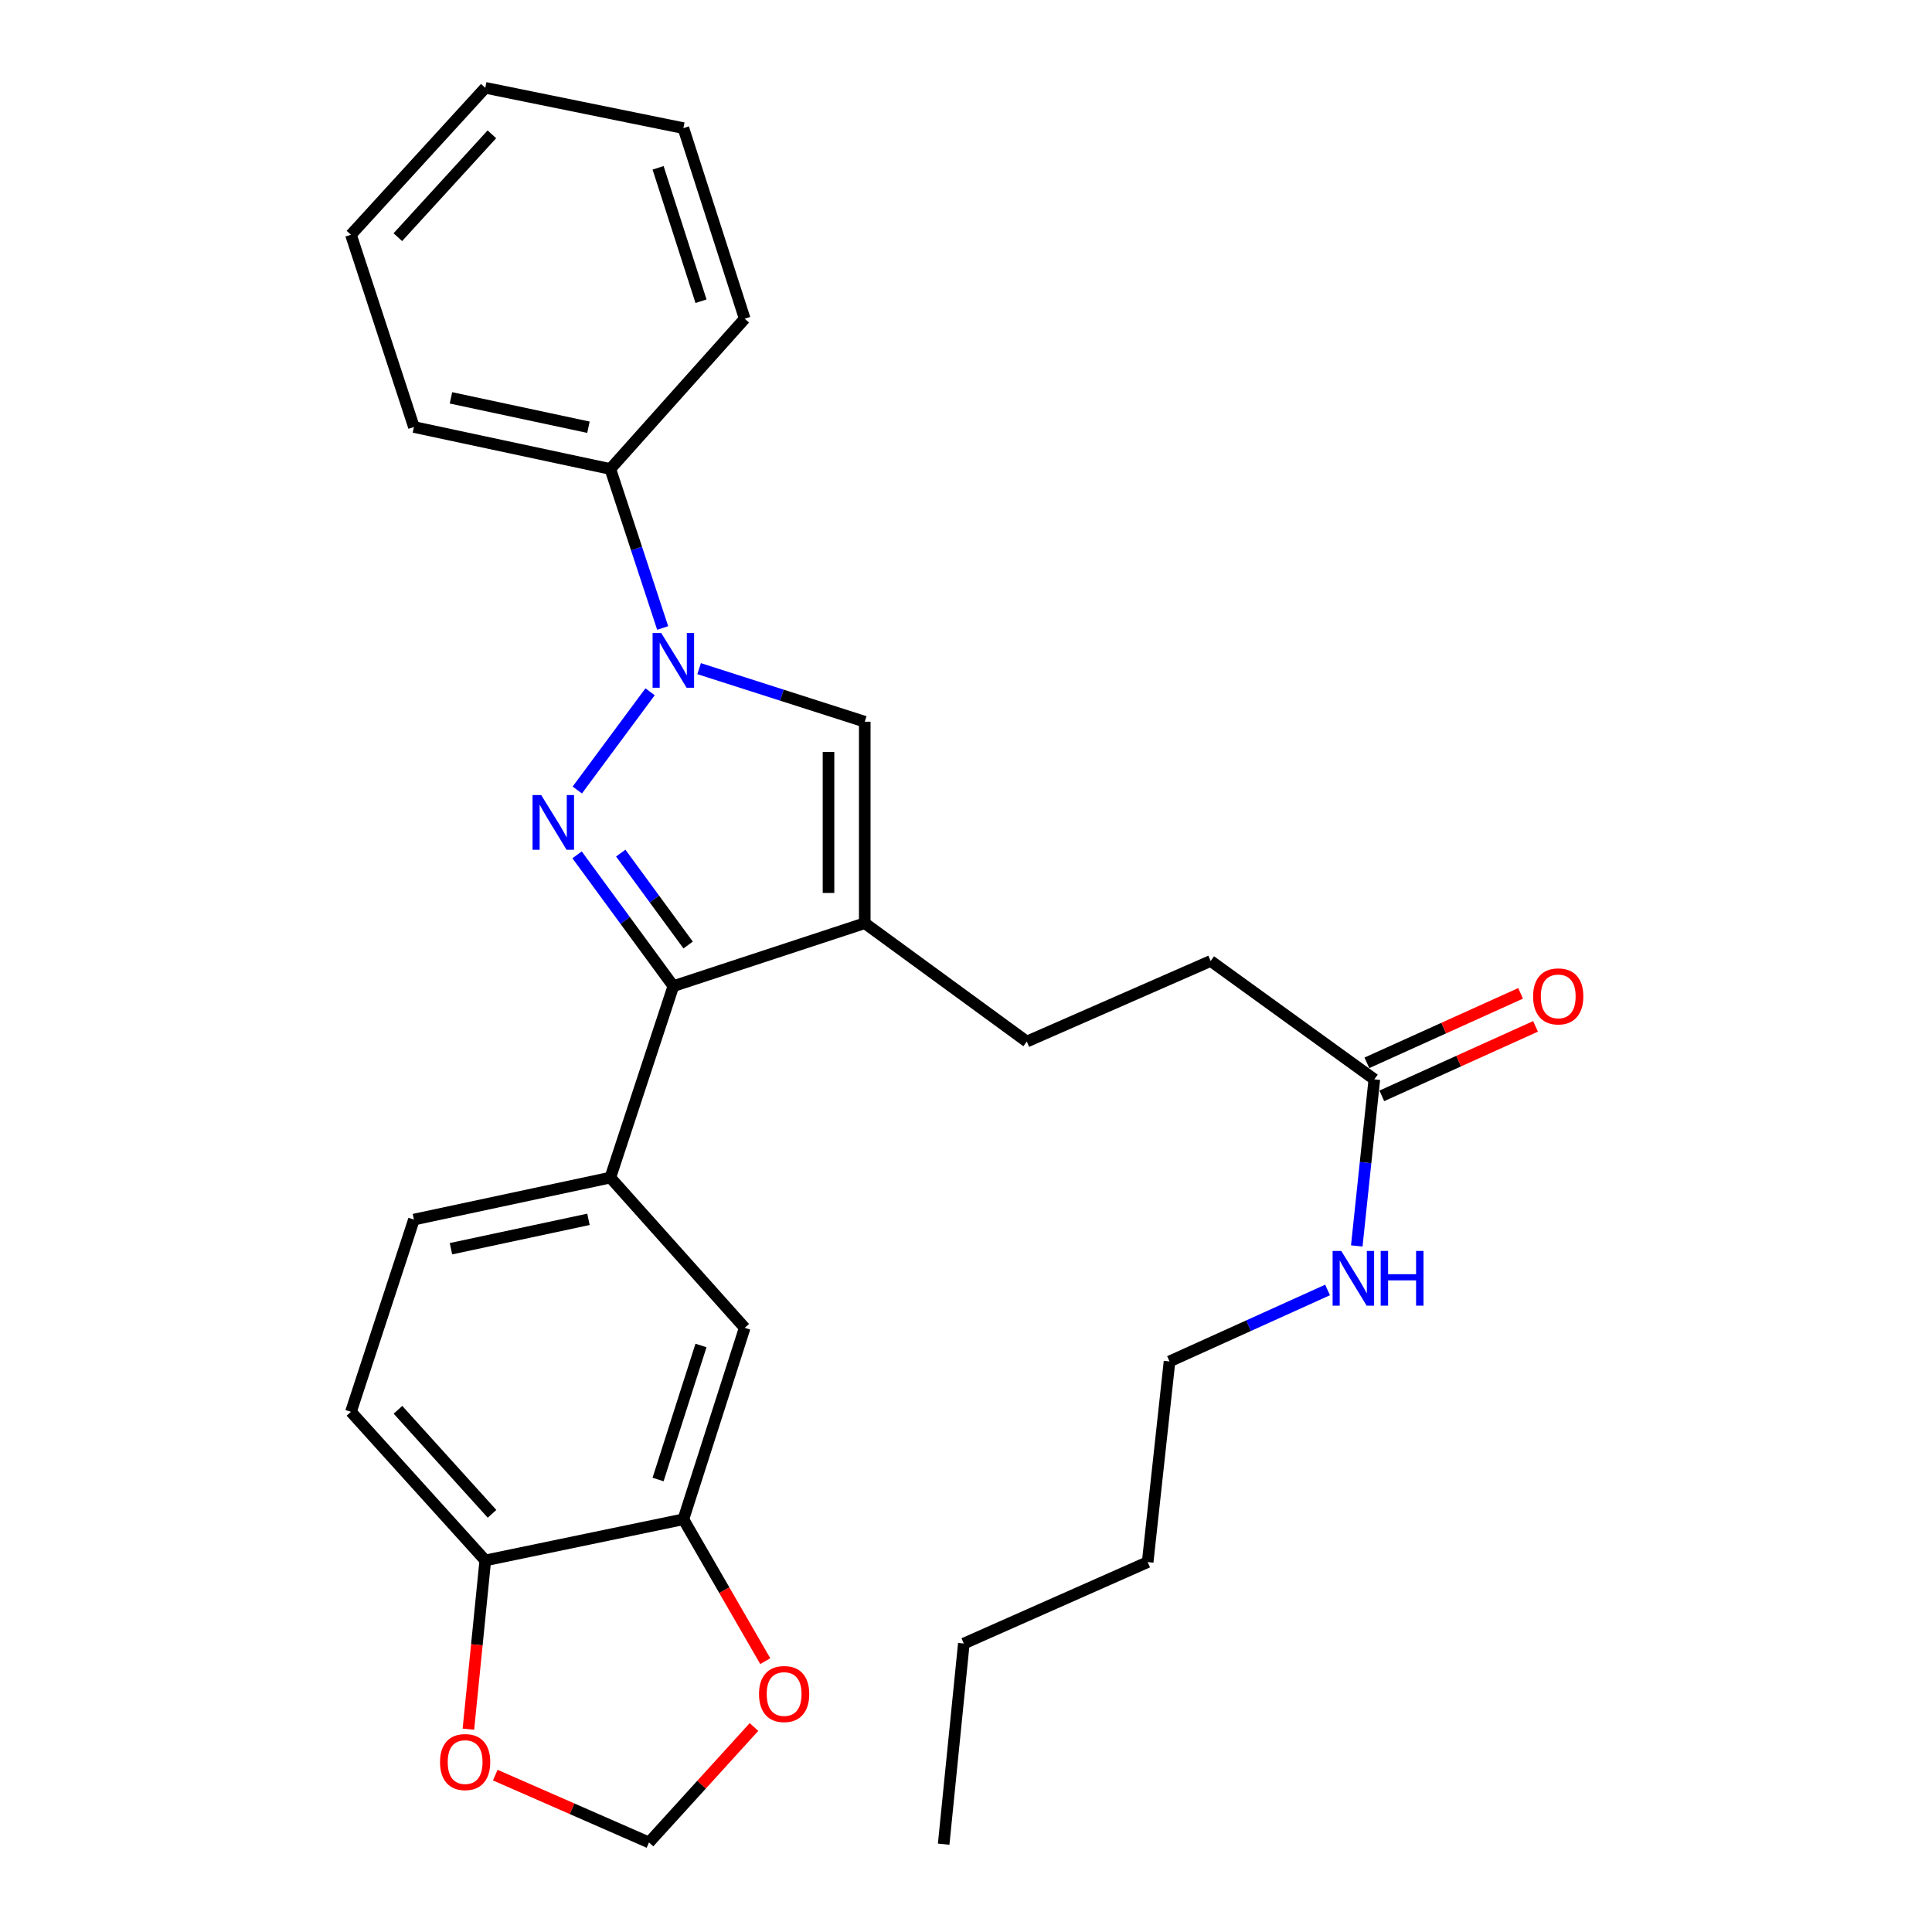 <?xml version='1.0' encoding='iso-8859-1'?>
<svg version='1.1' baseProfile='full'
              xmlns='http://www.w3.org/2000/svg'
                      xmlns:rdkit='http://www.rdkit.org/xml'
                      xmlns:xlink='http://www.w3.org/1999/xlink'
                  xml:space='preserve'
width='1000px' height='1000px' viewBox='0 0 1000 1000'>
<!-- END OF HEADER -->
<rect style='opacity:1.0;fill:#FFFFFF;stroke:none' width='1000' height='1000' x='0' y='0'> </rect>
<path class='bond-0' d='M 298.807,408.908 L 336.481,358.065' style='fill:none;fill-rule:evenodd;stroke:#0000FF;stroke-width:6px;stroke-linecap:butt;stroke-linejoin:miter;stroke-opacity:1' />
<path class='bond-1' d='M 298.69,442.464 L 323.605,476.443' style='fill:none;fill-rule:evenodd;stroke:#0000FF;stroke-width:6px;stroke-linecap:butt;stroke-linejoin:miter;stroke-opacity:1' />
<path class='bond-1' d='M 323.605,476.443 L 348.52,510.422' style='fill:none;fill-rule:evenodd;stroke:#000000;stroke-width:6px;stroke-linecap:butt;stroke-linejoin:miter;stroke-opacity:1' />
<path class='bond-1' d='M 321.294,441.565 L 338.734,465.35' style='fill:none;fill-rule:evenodd;stroke:#0000FF;stroke-width:6px;stroke-linecap:butt;stroke-linejoin:miter;stroke-opacity:1' />
<path class='bond-1' d='M 338.734,465.35 L 356.175,489.135' style='fill:none;fill-rule:evenodd;stroke:#000000;stroke-width:6px;stroke-linecap:butt;stroke-linejoin:miter;stroke-opacity:1' />
<path class='bond-3' d='M 361.861,346.091 L 404.729,359.823' style='fill:none;fill-rule:evenodd;stroke:#0000FF;stroke-width:6px;stroke-linecap:butt;stroke-linejoin:miter;stroke-opacity:1' />
<path class='bond-3' d='M 404.729,359.823 L 447.596,373.554' style='fill:none;fill-rule:evenodd;stroke:#000000;stroke-width:6px;stroke-linecap:butt;stroke-linejoin:miter;stroke-opacity:1' />
<path class='bond-10' d='M 343.001,325.05 L 329.454,283.896' style='fill:none;fill-rule:evenodd;stroke:#0000FF;stroke-width:6px;stroke-linecap:butt;stroke-linejoin:miter;stroke-opacity:1' />
<path class='bond-10' d='M 329.454,283.896 L 315.908,242.742' style='fill:none;fill-rule:evenodd;stroke:#000000;stroke-width:6px;stroke-linecap:butt;stroke-linejoin:miter;stroke-opacity:1' />
<path class='bond-2' d='M 348.52,510.422 L 447.596,477.842' style='fill:none;fill-rule:evenodd;stroke:#000000;stroke-width:6px;stroke-linecap:butt;stroke-linejoin:miter;stroke-opacity:1' />
<path class='bond-4' d='M 348.52,510.422 L 315.908,609.519' style='fill:none;fill-rule:evenodd;stroke:#000000;stroke-width:6px;stroke-linecap:butt;stroke-linejoin:miter;stroke-opacity:1' />
<path class='bond-11' d='M 447.596,477.842 L 531.466,539.116' style='fill:none;fill-rule:evenodd;stroke:#000000;stroke-width:6px;stroke-linecap:butt;stroke-linejoin:miter;stroke-opacity:1' />
<path class='bond-28' d='M 447.596,477.842 L 447.596,373.554' style='fill:none;fill-rule:evenodd;stroke:#000000;stroke-width:6px;stroke-linecap:butt;stroke-linejoin:miter;stroke-opacity:1' />
<path class='bond-28' d='M 428.836,462.199 L 428.836,389.198' style='fill:none;fill-rule:evenodd;stroke:#000000;stroke-width:6px;stroke-linecap:butt;stroke-linejoin:miter;stroke-opacity:1' />
<path class='bond-6' d='M 315.908,609.519 L 385.457,687.282' style='fill:none;fill-rule:evenodd;stroke:#000000;stroke-width:6px;stroke-linecap:butt;stroke-linejoin:miter;stroke-opacity:1' />
<path class='bond-14' d='M 315.908,609.519 L 214.247,631.25' style='fill:none;fill-rule:evenodd;stroke:#000000;stroke-width:6px;stroke-linecap:butt;stroke-linejoin:miter;stroke-opacity:1' />
<path class='bond-14' d='M 304.581,631.125 L 233.418,646.337' style='fill:none;fill-rule:evenodd;stroke:#000000;stroke-width:6px;stroke-linecap:butt;stroke-linejoin:miter;stroke-opacity:1' />
<path class='bond-5' d='M 353.721,786.379 L 385.457,687.282' style='fill:none;fill-rule:evenodd;stroke:#000000;stroke-width:6px;stroke-linecap:butt;stroke-linejoin:miter;stroke-opacity:1' />
<path class='bond-5' d='M 340.615,765.792 L 362.83,696.424' style='fill:none;fill-rule:evenodd;stroke:#000000;stroke-width:6px;stroke-linecap:butt;stroke-linejoin:miter;stroke-opacity:1' />
<path class='bond-8' d='M 353.721,786.379 L 374.909,823.096' style='fill:none;fill-rule:evenodd;stroke:#000000;stroke-width:6px;stroke-linecap:butt;stroke-linejoin:miter;stroke-opacity:1' />
<path class='bond-8' d='M 374.909,823.096 L 396.096,859.813' style='fill:none;fill-rule:evenodd;stroke:#FF0000;stroke-width:6px;stroke-linecap:butt;stroke-linejoin:miter;stroke-opacity:1' />
<path class='bond-29' d='M 353.721,786.379 L 251.184,807.672' style='fill:none;fill-rule:evenodd;stroke:#000000;stroke-width:6px;stroke-linecap:butt;stroke-linejoin:miter;stroke-opacity:1' />
<path class='bond-7' d='M 251.184,807.672 L 181.646,730.754' style='fill:none;fill-rule:evenodd;stroke:#000000;stroke-width:6px;stroke-linecap:butt;stroke-linejoin:miter;stroke-opacity:1' />
<path class='bond-7' d='M 254.67,783.553 L 205.993,729.71' style='fill:none;fill-rule:evenodd;stroke:#000000;stroke-width:6px;stroke-linecap:butt;stroke-linejoin:miter;stroke-opacity:1' />
<path class='bond-12' d='M 251.184,807.672 L 246.815,851.345' style='fill:none;fill-rule:evenodd;stroke:#000000;stroke-width:6px;stroke-linecap:butt;stroke-linejoin:miter;stroke-opacity:1' />
<path class='bond-12' d='M 246.815,851.345 L 242.446,895.019' style='fill:none;fill-rule:evenodd;stroke:#FF0000;stroke-width:6px;stroke-linecap:butt;stroke-linejoin:miter;stroke-opacity:1' />
<path class='bond-13' d='M 390.265,893.896 L 363.092,923.778' style='fill:none;fill-rule:evenodd;stroke:#FF0000;stroke-width:6px;stroke-linecap:butt;stroke-linejoin:miter;stroke-opacity:1' />
<path class='bond-13' d='M 363.092,923.778 L 335.919,953.66' style='fill:none;fill-rule:evenodd;stroke:#000000;stroke-width:6px;stroke-linecap:butt;stroke-linejoin:miter;stroke-opacity:1' />
<path class='bond-9' d='M 711.358,558.668 L 626.634,497.405' style='fill:none;fill-rule:evenodd;stroke:#000000;stroke-width:6px;stroke-linecap:butt;stroke-linejoin:miter;stroke-opacity:1' />
<path class='bond-15' d='M 715.222,567.216 L 755.005,549.232' style='fill:none;fill-rule:evenodd;stroke:#000000;stroke-width:6px;stroke-linecap:butt;stroke-linejoin:miter;stroke-opacity:1' />
<path class='bond-15' d='M 755.005,549.232 L 794.789,531.249' style='fill:none;fill-rule:evenodd;stroke:#FF0000;stroke-width:6px;stroke-linecap:butt;stroke-linejoin:miter;stroke-opacity:1' />
<path class='bond-15' d='M 707.494,550.121 L 747.278,532.137' style='fill:none;fill-rule:evenodd;stroke:#000000;stroke-width:6px;stroke-linecap:butt;stroke-linejoin:miter;stroke-opacity:1' />
<path class='bond-15' d='M 747.278,532.137 L 787.061,514.154' style='fill:none;fill-rule:evenodd;stroke:#FF0000;stroke-width:6px;stroke-linecap:butt;stroke-linejoin:miter;stroke-opacity:1' />
<path class='bond-17' d='M 711.358,558.668 L 706.811,601.781' style='fill:none;fill-rule:evenodd;stroke:#000000;stroke-width:6px;stroke-linecap:butt;stroke-linejoin:miter;stroke-opacity:1' />
<path class='bond-17' d='M 706.811,601.781 L 702.264,644.894' style='fill:none;fill-rule:evenodd;stroke:#0000FF;stroke-width:6px;stroke-linecap:butt;stroke-linejoin:miter;stroke-opacity:1' />
<path class='bond-19' d='M 315.908,242.742 L 214.247,221.021' style='fill:none;fill-rule:evenodd;stroke:#000000;stroke-width:6px;stroke-linecap:butt;stroke-linejoin:miter;stroke-opacity:1' />
<path class='bond-19' d='M 304.579,221.137 L 233.416,205.933' style='fill:none;fill-rule:evenodd;stroke:#000000;stroke-width:6px;stroke-linecap:butt;stroke-linejoin:miter;stroke-opacity:1' />
<path class='bond-20' d='M 315.908,242.742 L 385.457,164.959' style='fill:none;fill-rule:evenodd;stroke:#000000;stroke-width:6px;stroke-linecap:butt;stroke-linejoin:miter;stroke-opacity:1' />
<path class='bond-18' d='M 531.466,539.116 L 626.634,497.405' style='fill:none;fill-rule:evenodd;stroke:#000000;stroke-width:6px;stroke-linecap:butt;stroke-linejoin:miter;stroke-opacity:1' />
<path class='bond-31' d='M 256.349,918.794 L 296.134,936.227' style='fill:none;fill-rule:evenodd;stroke:#FF0000;stroke-width:6px;stroke-linecap:butt;stroke-linejoin:miter;stroke-opacity:1' />
<path class='bond-31' d='M 296.134,936.227 L 335.919,953.66' style='fill:none;fill-rule:evenodd;stroke:#000000;stroke-width:6px;stroke-linecap:butt;stroke-linejoin:miter;stroke-opacity:1' />
<path class='bond-16' d='M 214.247,631.25 L 181.646,730.754' style='fill:none;fill-rule:evenodd;stroke:#000000;stroke-width:6px;stroke-linecap:butt;stroke-linejoin:miter;stroke-opacity:1' />
<path class='bond-21' d='M 687.147,667.68 L 646.244,686.178' style='fill:none;fill-rule:evenodd;stroke:#0000FF;stroke-width:6px;stroke-linecap:butt;stroke-linejoin:miter;stroke-opacity:1' />
<path class='bond-21' d='M 646.244,686.178 L 605.341,704.677' style='fill:none;fill-rule:evenodd;stroke:#000000;stroke-width:6px;stroke-linecap:butt;stroke-linejoin:miter;stroke-opacity:1' />
<path class='bond-25' d='M 214.247,221.021 L 181.646,121.507' style='fill:none;fill-rule:evenodd;stroke:#000000;stroke-width:6px;stroke-linecap:butt;stroke-linejoin:miter;stroke-opacity:1' />
<path class='bond-26' d='M 385.457,164.959 L 353.721,66.32' style='fill:none;fill-rule:evenodd;stroke:#000000;stroke-width:6px;stroke-linecap:butt;stroke-linejoin:miter;stroke-opacity:1' />
<path class='bond-26' d='M 362.838,155.909 L 340.622,86.862' style='fill:none;fill-rule:evenodd;stroke:#000000;stroke-width:6px;stroke-linecap:butt;stroke-linejoin:miter;stroke-opacity:1' />
<path class='bond-22' d='M 605.341,704.677 L 594.032,808.537' style='fill:none;fill-rule:evenodd;stroke:#000000;stroke-width:6px;stroke-linecap:butt;stroke-linejoin:miter;stroke-opacity:1' />
<path class='bond-23' d='M 594.032,808.537 L 498.875,850.696' style='fill:none;fill-rule:evenodd;stroke:#000000;stroke-width:6px;stroke-linecap:butt;stroke-linejoin:miter;stroke-opacity:1' />
<path class='bond-24' d='M 498.875,850.696 L 488.442,954.545' style='fill:none;fill-rule:evenodd;stroke:#000000;stroke-width:6px;stroke-linecap:butt;stroke-linejoin:miter;stroke-opacity:1' />
<path class='bond-30' d='M 181.646,121.507 L 251.184,45.455' style='fill:none;fill-rule:evenodd;stroke:#000000;stroke-width:6px;stroke-linecap:butt;stroke-linejoin:miter;stroke-opacity:1' />
<path class='bond-30' d='M 205.922,122.759 L 254.599,69.522' style='fill:none;fill-rule:evenodd;stroke:#000000;stroke-width:6px;stroke-linecap:butt;stroke-linejoin:miter;stroke-opacity:1' />
<path class='bond-27' d='M 353.721,66.32 L 251.184,45.455' style='fill:none;fill-rule:evenodd;stroke:#000000;stroke-width:6px;stroke-linecap:butt;stroke-linejoin:miter;stroke-opacity:1' />
<path  class='atom-0' d='M 280.121 411.517
L 289.401 426.517
Q 290.321 427.997, 291.801 430.677
Q 293.281 433.357, 293.361 433.517
L 293.361 411.517
L 297.121 411.517
L 297.121 439.837
L 293.241 439.837
L 283.281 423.437
Q 282.121 421.517, 280.881 419.317
Q 279.681 417.117, 279.321 416.437
L 279.321 439.837
L 275.641 439.837
L 275.641 411.517
L 280.121 411.517
' fill='#0000FF'/>
<path  class='atom-1' d='M 342.26 327.658
L 351.54 342.658
Q 352.46 344.138, 353.94 346.818
Q 355.42 349.498, 355.5 349.658
L 355.5 327.658
L 359.26 327.658
L 359.26 355.978
L 355.38 355.978
L 345.42 339.578
Q 344.26 337.658, 343.02 335.458
Q 341.82 333.258, 341.46 332.578
L 341.46 355.978
L 337.78 355.978
L 337.78 327.658
L 342.26 327.658
' fill='#0000FF'/>
<path  class='atom-9' d='M 392.865 876.822
Q 392.865 870.022, 396.225 866.222
Q 399.585 862.422, 405.865 862.422
Q 412.145 862.422, 415.505 866.222
Q 418.865 870.022, 418.865 876.822
Q 418.865 883.702, 415.465 887.622
Q 412.065 891.502, 405.865 891.502
Q 399.625 891.502, 396.225 887.622
Q 392.865 883.742, 392.865 876.822
M 405.865 888.302
Q 410.185 888.302, 412.505 885.422
Q 414.865 882.502, 414.865 876.822
Q 414.865 871.262, 412.505 868.462
Q 410.185 865.622, 405.865 865.622
Q 401.545 865.622, 399.185 868.422
Q 396.865 871.222, 396.865 876.822
Q 396.865 882.542, 399.185 885.422
Q 401.545 888.302, 405.865 888.302
' fill='#FF0000'/>
<path  class='atom-13' d='M 227.752 912.039
Q 227.752 905.239, 231.112 901.439
Q 234.472 897.639, 240.752 897.639
Q 247.032 897.639, 250.392 901.439
Q 253.752 905.239, 253.752 912.039
Q 253.752 918.919, 250.352 922.839
Q 246.952 926.719, 240.752 926.719
Q 234.512 926.719, 231.112 922.839
Q 227.752 918.959, 227.752 912.039
M 240.752 923.519
Q 245.072 923.519, 247.392 920.639
Q 249.752 917.719, 249.752 912.039
Q 249.752 906.479, 247.392 903.679
Q 245.072 900.839, 240.752 900.839
Q 236.432 900.839, 234.072 903.639
Q 231.752 906.439, 231.752 912.039
Q 231.752 917.759, 234.072 920.639
Q 236.432 923.519, 240.752 923.519
' fill='#FF0000'/>
<path  class='atom-16' d='M 793.536 515.724
Q 793.536 508.924, 796.896 505.124
Q 800.256 501.324, 806.536 501.324
Q 812.816 501.324, 816.176 505.124
Q 819.536 508.924, 819.536 515.724
Q 819.536 522.604, 816.136 526.524
Q 812.736 530.404, 806.536 530.404
Q 800.296 530.404, 796.896 526.524
Q 793.536 522.644, 793.536 515.724
M 806.536 527.204
Q 810.856 527.204, 813.176 524.324
Q 815.536 521.404, 815.536 515.724
Q 815.536 510.164, 813.176 507.364
Q 810.856 504.524, 806.536 504.524
Q 802.216 504.524, 799.856 507.324
Q 797.536 510.124, 797.536 515.724
Q 797.536 521.444, 799.856 524.324
Q 802.216 527.204, 806.536 527.204
' fill='#FF0000'/>
<path  class='atom-18' d='M 694.238 647.482
L 703.518 662.482
Q 704.438 663.962, 705.918 666.642
Q 707.398 669.322, 707.478 669.482
L 707.478 647.482
L 711.238 647.482
L 711.238 675.802
L 707.358 675.802
L 697.398 659.402
Q 696.238 657.482, 694.998 655.282
Q 693.798 653.082, 693.438 652.402
L 693.438 675.802
L 689.758 675.802
L 689.758 647.482
L 694.238 647.482
' fill='#0000FF'/>
<path  class='atom-18' d='M 714.638 647.482
L 718.478 647.482
L 718.478 659.522
L 732.958 659.522
L 732.958 647.482
L 736.798 647.482
L 736.798 675.802
L 732.958 675.802
L 732.958 662.722
L 718.478 662.722
L 718.478 675.802
L 714.638 675.802
L 714.638 647.482
' fill='#0000FF'/>
</svg>
